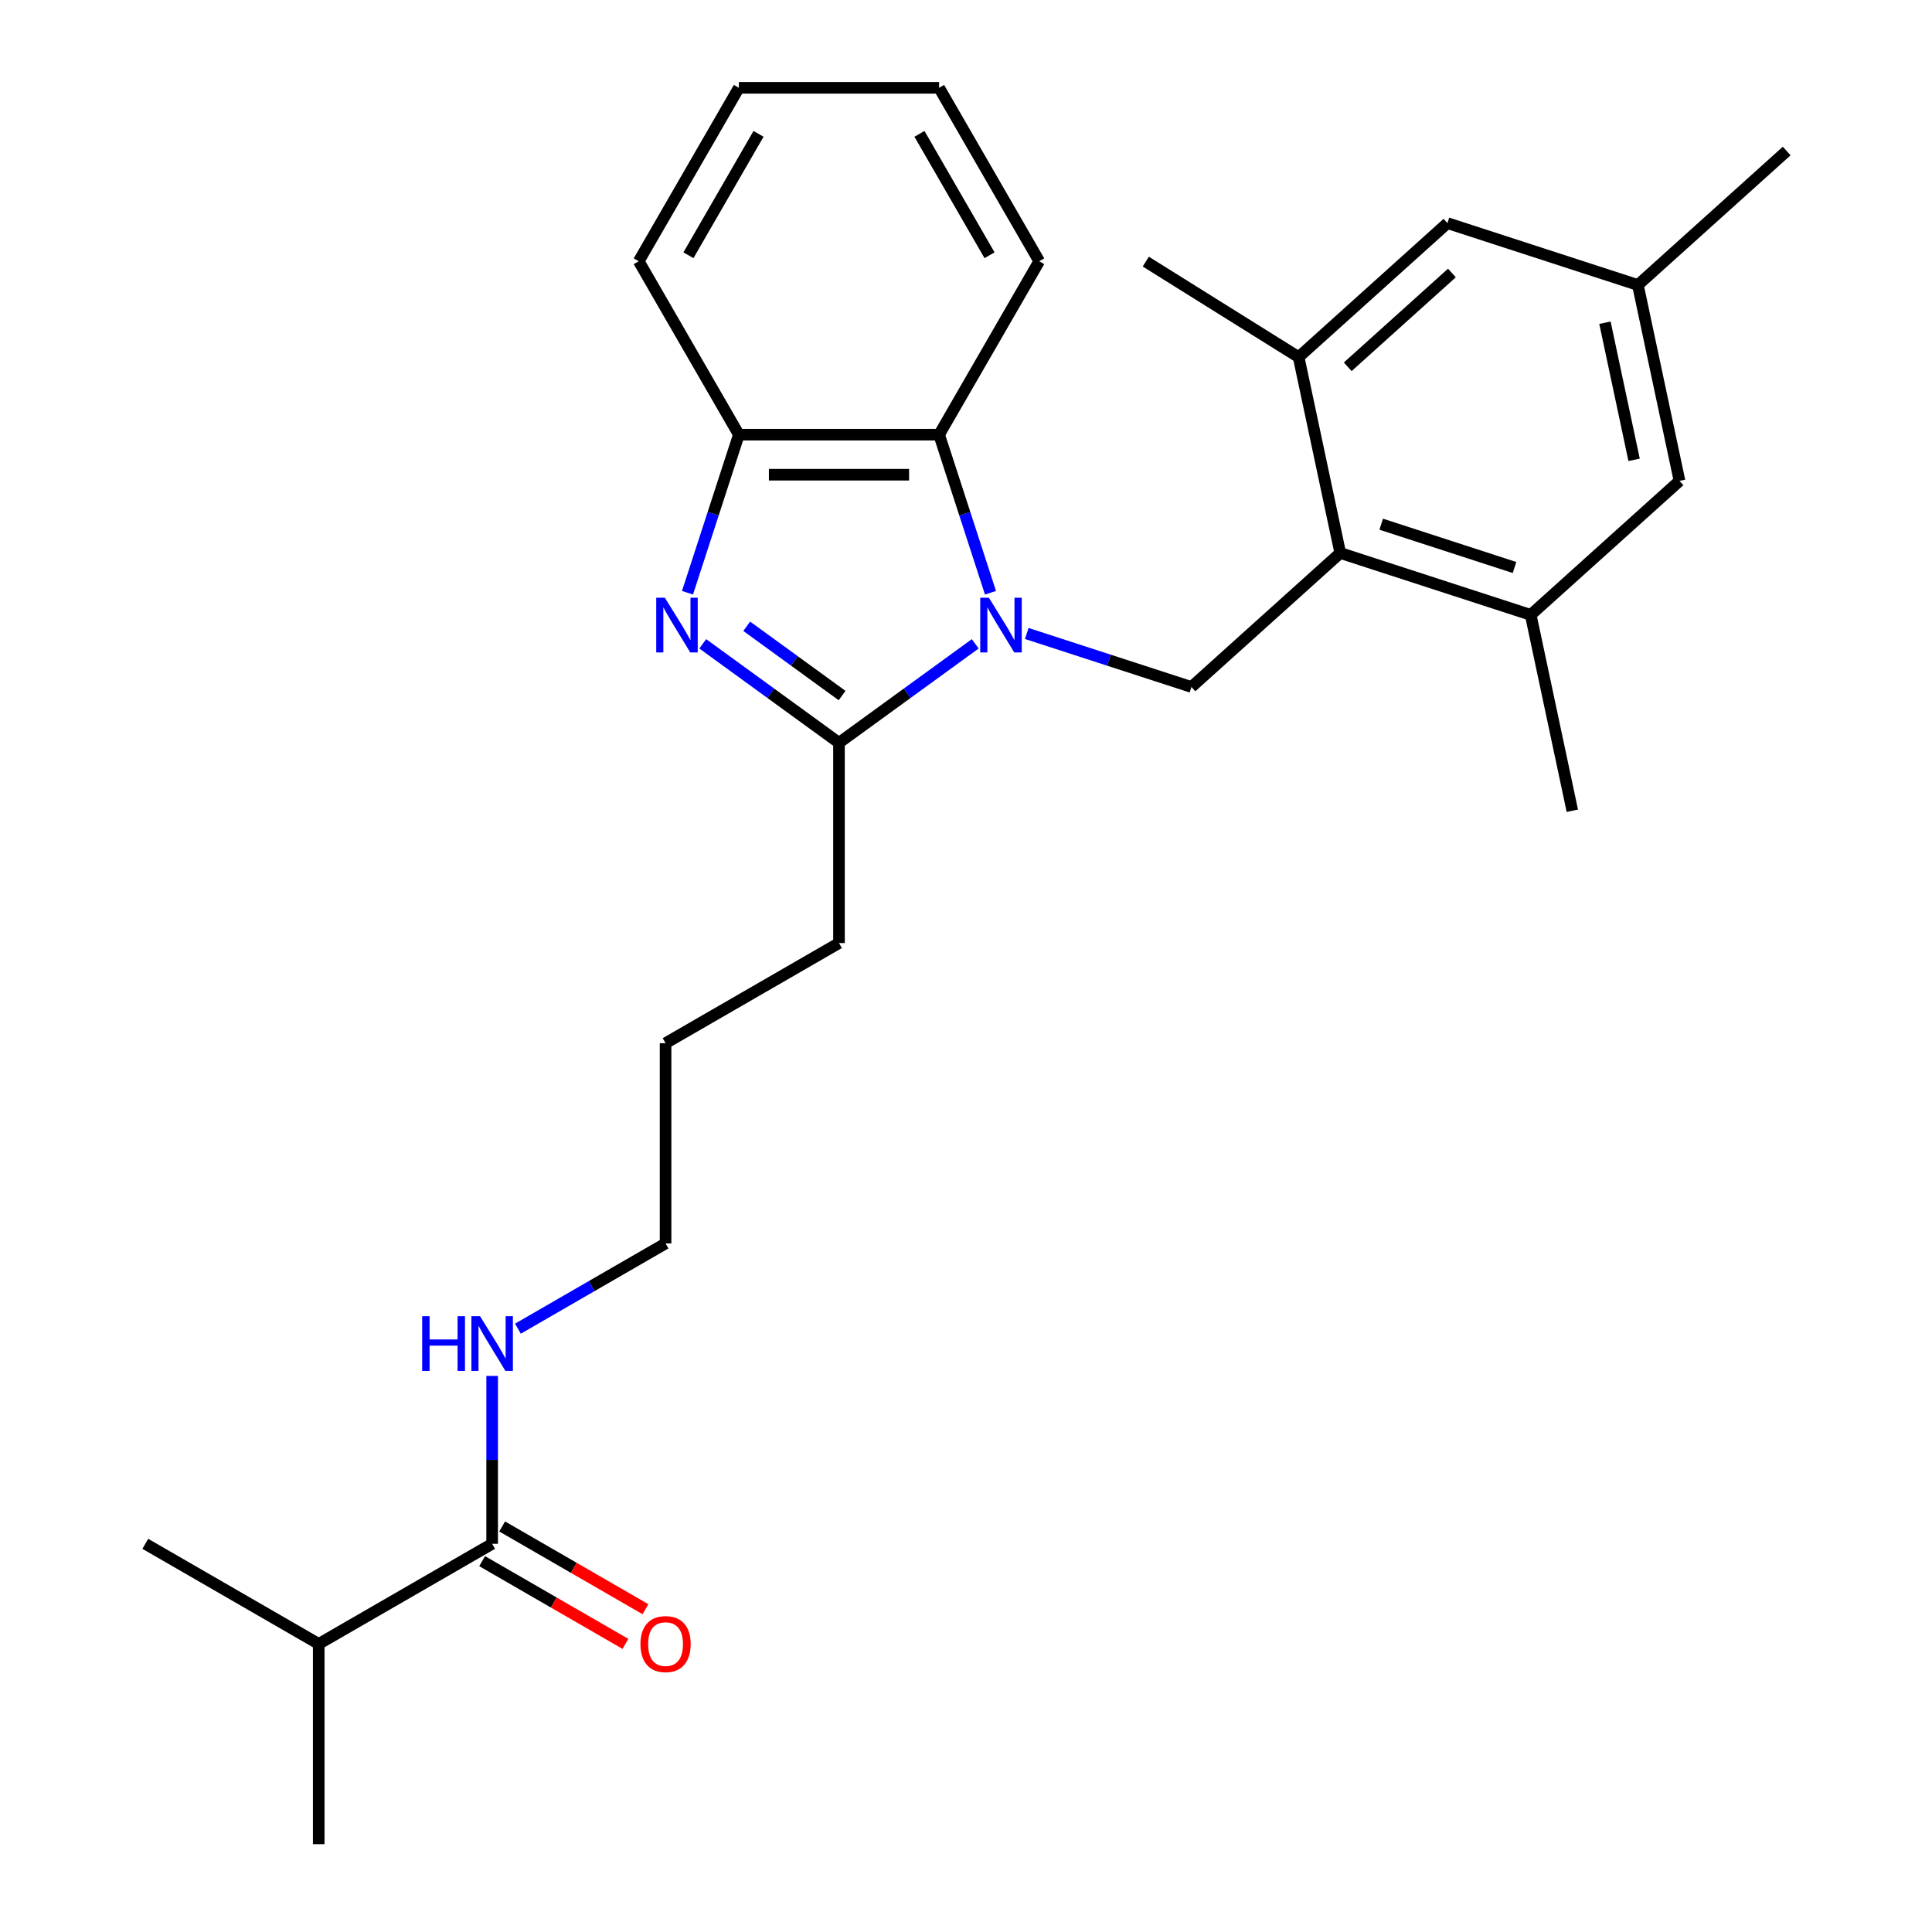 <?xml version='1.0' encoding='iso-8859-1'?>
<svg version='1.1' baseProfile='full'
              xmlns='http://www.w3.org/2000/svg'
                      xmlns:rdkit='http://www.rdkit.org/xml'
                      xmlns:xlink='http://www.w3.org/1999/xlink'
                  xml:space='preserve'
width='1000px' height='1000px' viewBox='0 0 1000 1000'>
<!-- END OF HEADER -->
<rect style='opacity:1.0;fill:#FFFFFF;stroke:none' width='1000' height='1000' x='0' y='0'> </rect>
<path class='bond-1' d='M 504.78,333.241 L 469.519,358.859' style='fill:none;fill-rule:evenodd;stroke:#0000FF;stroke-width:6px;stroke-linecap:butt;stroke-linejoin:miter;stroke-opacity:1' />
<path class='bond-1' d='M 469.519,358.859 L 434.258,384.478' style='fill:none;fill-rule:evenodd;stroke:#000000;stroke-width:6px;stroke-linecap:butt;stroke-linejoin:miter;stroke-opacity:1' />
<path class='bond-2' d='M 531.443,327.886 L 574.065,341.735' style='fill:none;fill-rule:evenodd;stroke:#0000FF;stroke-width:6px;stroke-linecap:butt;stroke-linejoin:miter;stroke-opacity:1' />
<path class='bond-2' d='M 574.065,341.735 L 616.687,355.584' style='fill:none;fill-rule:evenodd;stroke:#000000;stroke-width:6px;stroke-linecap:butt;stroke-linejoin:miter;stroke-opacity:1' />
<path class='bond-3' d='M 512.669,306.804 L 499.376,265.891' style='fill:none;fill-rule:evenodd;stroke:#0000FF;stroke-width:6px;stroke-linecap:butt;stroke-linejoin:miter;stroke-opacity:1' />
<path class='bond-3' d='M 499.376,265.891 L 486.083,224.979' style='fill:none;fill-rule:evenodd;stroke:#000000;stroke-width:6px;stroke-linecap:butt;stroke-linejoin:miter;stroke-opacity:1' />
<path class='bond-0' d='M 363.736,333.241 L 398.997,358.859' style='fill:none;fill-rule:evenodd;stroke:#0000FF;stroke-width:6px;stroke-linecap:butt;stroke-linejoin:miter;stroke-opacity:1' />
<path class='bond-0' d='M 398.997,358.859 L 434.258,384.478' style='fill:none;fill-rule:evenodd;stroke:#000000;stroke-width:6px;stroke-linecap:butt;stroke-linejoin:miter;stroke-opacity:1' />
<path class='bond-0' d='M 386.499,324.156 L 411.182,342.089' style='fill:none;fill-rule:evenodd;stroke:#0000FF;stroke-width:6px;stroke-linecap:butt;stroke-linejoin:miter;stroke-opacity:1' />
<path class='bond-0' d='M 411.182,342.089 L 435.864,360.022' style='fill:none;fill-rule:evenodd;stroke:#000000;stroke-width:6px;stroke-linecap:butt;stroke-linejoin:miter;stroke-opacity:1' />
<path class='bond-27' d='M 355.848,306.804 L 369.141,265.891' style='fill:none;fill-rule:evenodd;stroke:#0000FF;stroke-width:6px;stroke-linecap:butt;stroke-linejoin:miter;stroke-opacity:1' />
<path class='bond-27' d='M 369.141,265.891 L 382.434,224.979' style='fill:none;fill-rule:evenodd;stroke:#000000;stroke-width:6px;stroke-linecap:butt;stroke-linejoin:miter;stroke-opacity:1' />
<path class='bond-15' d='M 434.258,384.478 L 434.258,488.127' style='fill:none;fill-rule:evenodd;stroke:#000000;stroke-width:6px;stroke-linecap:butt;stroke-linejoin:miter;stroke-opacity:1' />
<path class='bond-4' d='M 616.687,355.584 L 693.713,286.23' style='fill:none;fill-rule:evenodd;stroke:#000000;stroke-width:6px;stroke-linecap:butt;stroke-linejoin:miter;stroke-opacity:1' />
<path class='bond-5' d='M 486.083,224.979 L 382.434,224.979' style='fill:none;fill-rule:evenodd;stroke:#000000;stroke-width:6px;stroke-linecap:butt;stroke-linejoin:miter;stroke-opacity:1' />
<path class='bond-5' d='M 470.535,245.709 L 397.981,245.709' style='fill:none;fill-rule:evenodd;stroke:#000000;stroke-width:6px;stroke-linecap:butt;stroke-linejoin:miter;stroke-opacity:1' />
<path class='bond-16' d='M 486.083,224.979 L 537.907,135.217' style='fill:none;fill-rule:evenodd;stroke:#000000;stroke-width:6px;stroke-linecap:butt;stroke-linejoin:miter;stroke-opacity:1' />
<path class='bond-6' d='M 693.713,286.23 L 792.289,318.259' style='fill:none;fill-rule:evenodd;stroke:#000000;stroke-width:6px;stroke-linecap:butt;stroke-linejoin:miter;stroke-opacity:1' />
<path class='bond-6' d='M 714.906,271.319 L 783.909,293.739' style='fill:none;fill-rule:evenodd;stroke:#000000;stroke-width:6px;stroke-linecap:butt;stroke-linejoin:miter;stroke-opacity:1' />
<path class='bond-7' d='M 693.713,286.23 L 672.164,184.846' style='fill:none;fill-rule:evenodd;stroke:#000000;stroke-width:6px;stroke-linecap:butt;stroke-linejoin:miter;stroke-opacity:1' />
<path class='bond-17' d='M 382.434,224.979 L 330.61,135.217' style='fill:none;fill-rule:evenodd;stroke:#000000;stroke-width:6px;stroke-linecap:butt;stroke-linejoin:miter;stroke-opacity:1' />
<path class='bond-10' d='M 792.289,318.259 L 869.315,248.904' style='fill:none;fill-rule:evenodd;stroke:#000000;stroke-width:6px;stroke-linecap:butt;stroke-linejoin:miter;stroke-opacity:1' />
<path class='bond-18' d='M 792.289,318.259 L 813.839,419.642' style='fill:none;fill-rule:evenodd;stroke:#000000;stroke-width:6px;stroke-linecap:butt;stroke-linejoin:miter;stroke-opacity:1' />
<path class='bond-9' d='M 672.164,184.846 L 749.19,115.492' style='fill:none;fill-rule:evenodd;stroke:#000000;stroke-width:6px;stroke-linecap:butt;stroke-linejoin:miter;stroke-opacity:1' />
<path class='bond-9' d='M 697.588,189.848 L 751.507,141.3' style='fill:none;fill-rule:evenodd;stroke:#000000;stroke-width:6px;stroke-linecap:butt;stroke-linejoin:miter;stroke-opacity:1' />
<path class='bond-19' d='M 672.164,184.846 L 593.057,135.409' style='fill:none;fill-rule:evenodd;stroke:#000000;stroke-width:6px;stroke-linecap:butt;stroke-linejoin:miter;stroke-opacity:1' />
<path class='bond-8' d='M 254.734,799.073 L 254.734,755.624' style='fill:none;fill-rule:evenodd;stroke:#000000;stroke-width:6px;stroke-linecap:butt;stroke-linejoin:miter;stroke-opacity:1' />
<path class='bond-8' d='M 254.734,755.624 L 254.734,712.175' style='fill:none;fill-rule:evenodd;stroke:#0000FF;stroke-width:6px;stroke-linecap:butt;stroke-linejoin:miter;stroke-opacity:1' />
<path class='bond-11' d='M 249.551,808.049 L 286.637,829.46' style='fill:none;fill-rule:evenodd;stroke:#000000;stroke-width:6px;stroke-linecap:butt;stroke-linejoin:miter;stroke-opacity:1' />
<path class='bond-11' d='M 286.637,829.46 L 323.722,850.871' style='fill:none;fill-rule:evenodd;stroke:#FF0000;stroke-width:6px;stroke-linecap:butt;stroke-linejoin:miter;stroke-opacity:1' />
<path class='bond-11' d='M 259.916,790.096 L 297.002,811.508' style='fill:none;fill-rule:evenodd;stroke:#000000;stroke-width:6px;stroke-linecap:butt;stroke-linejoin:miter;stroke-opacity:1' />
<path class='bond-11' d='M 297.002,811.508 L 334.087,832.919' style='fill:none;fill-rule:evenodd;stroke:#FF0000;stroke-width:6px;stroke-linecap:butt;stroke-linejoin:miter;stroke-opacity:1' />
<path class='bond-14' d='M 254.734,799.073 L 164.971,850.897' style='fill:none;fill-rule:evenodd;stroke:#000000;stroke-width:6px;stroke-linecap:butt;stroke-linejoin:miter;stroke-opacity:1' />
<path class='bond-12' d='M 749.19,115.492 L 847.765,147.521' style='fill:none;fill-rule:evenodd;stroke:#000000;stroke-width:6px;stroke-linecap:butt;stroke-linejoin:miter;stroke-opacity:1' />
<path class='bond-29' d='M 869.315,248.904 L 847.765,147.521' style='fill:none;fill-rule:evenodd;stroke:#000000;stroke-width:6px;stroke-linecap:butt;stroke-linejoin:miter;stroke-opacity:1' />
<path class='bond-29' d='M 845.806,238.007 L 830.721,167.038' style='fill:none;fill-rule:evenodd;stroke:#000000;stroke-width:6px;stroke-linecap:butt;stroke-linejoin:miter;stroke-opacity:1' />
<path class='bond-20' d='M 847.765,147.521 L 924.791,78.166' style='fill:none;fill-rule:evenodd;stroke:#000000;stroke-width:6px;stroke-linecap:butt;stroke-linejoin:miter;stroke-opacity:1' />
<path class='bond-13' d='M 268.065,687.727 L 306.28,665.663' style='fill:none;fill-rule:evenodd;stroke:#0000FF;stroke-width:6px;stroke-linecap:butt;stroke-linejoin:miter;stroke-opacity:1' />
<path class='bond-13' d='M 306.28,665.663 L 344.496,643.6' style='fill:none;fill-rule:evenodd;stroke:#000000;stroke-width:6px;stroke-linecap:butt;stroke-linejoin:miter;stroke-opacity:1' />
<path class='bond-22' d='M 164.971,850.897 L 164.971,954.545' style='fill:none;fill-rule:evenodd;stroke:#000000;stroke-width:6px;stroke-linecap:butt;stroke-linejoin:miter;stroke-opacity:1' />
<path class='bond-23' d='M 164.971,850.897 L 75.209,799.073' style='fill:none;fill-rule:evenodd;stroke:#000000;stroke-width:6px;stroke-linecap:butt;stroke-linejoin:miter;stroke-opacity:1' />
<path class='bond-24' d='M 434.258,488.127 L 344.496,539.951' style='fill:none;fill-rule:evenodd;stroke:#000000;stroke-width:6px;stroke-linecap:butt;stroke-linejoin:miter;stroke-opacity:1' />
<path class='bond-25' d='M 537.907,135.217 L 486.083,45.455' style='fill:none;fill-rule:evenodd;stroke:#000000;stroke-width:6px;stroke-linecap:butt;stroke-linejoin:miter;stroke-opacity:1' />
<path class='bond-25' d='M 512.181,132.117 L 475.904,69.284' style='fill:none;fill-rule:evenodd;stroke:#000000;stroke-width:6px;stroke-linecap:butt;stroke-linejoin:miter;stroke-opacity:1' />
<path class='bond-28' d='M 330.61,135.217 L 382.434,45.455' style='fill:none;fill-rule:evenodd;stroke:#000000;stroke-width:6px;stroke-linecap:butt;stroke-linejoin:miter;stroke-opacity:1' />
<path class='bond-28' d='M 356.336,132.117 L 392.613,69.284' style='fill:none;fill-rule:evenodd;stroke:#000000;stroke-width:6px;stroke-linecap:butt;stroke-linejoin:miter;stroke-opacity:1' />
<path class='bond-21' d='M 344.496,643.6 L 344.496,539.951' style='fill:none;fill-rule:evenodd;stroke:#000000;stroke-width:6px;stroke-linecap:butt;stroke-linejoin:miter;stroke-opacity:1' />
<path class='bond-26' d='M 486.083,45.455 L 382.434,45.455' style='fill:none;fill-rule:evenodd;stroke:#000000;stroke-width:6px;stroke-linecap:butt;stroke-linejoin:miter;stroke-opacity:1' />
<path  class='atom-0' d='M 511.852 309.395
L 521.132 324.395
Q 522.052 325.875, 523.532 328.555
Q 525.012 331.235, 525.092 331.395
L 525.092 309.395
L 528.852 309.395
L 528.852 337.715
L 524.972 337.715
L 515.012 321.315
Q 513.852 319.395, 512.612 317.195
Q 511.412 314.995, 511.052 314.315
L 511.052 337.715
L 507.372 337.715
L 507.372 309.395
L 511.852 309.395
' fill='#0000FF'/>
<path  class='atom-1' d='M 344.145 309.395
L 353.425 324.395
Q 354.345 325.875, 355.825 328.555
Q 357.305 331.235, 357.385 331.395
L 357.385 309.395
L 361.145 309.395
L 361.145 337.715
L 357.265 337.715
L 347.305 321.315
Q 346.145 319.395, 344.905 317.195
Q 343.705 314.995, 343.345 314.315
L 343.345 337.715
L 339.665 337.715
L 339.665 309.395
L 344.145 309.395
' fill='#0000FF'/>
<path  class='atom-12' d='M 331.496 850.977
Q 331.496 844.177, 334.856 840.377
Q 338.216 836.577, 344.496 836.577
Q 350.776 836.577, 354.136 840.377
Q 357.496 844.177, 357.496 850.977
Q 357.496 857.857, 354.096 861.777
Q 350.696 865.657, 344.496 865.657
Q 338.256 865.657, 334.856 861.777
Q 331.496 857.897, 331.496 850.977
M 344.496 862.457
Q 348.816 862.457, 351.136 859.577
Q 353.496 856.657, 353.496 850.977
Q 353.496 845.417, 351.136 842.617
Q 348.816 839.777, 344.496 839.777
Q 340.176 839.777, 337.816 842.577
Q 335.496 845.377, 335.496 850.977
Q 335.496 856.697, 337.816 859.577
Q 340.176 862.457, 344.496 862.457
' fill='#FF0000'/>
<path  class='atom-14' d='M 218.514 681.264
L 222.354 681.264
L 222.354 693.304
L 236.834 693.304
L 236.834 681.264
L 240.674 681.264
L 240.674 709.584
L 236.834 709.584
L 236.834 696.504
L 222.354 696.504
L 222.354 709.584
L 218.514 709.584
L 218.514 681.264
' fill='#0000FF'/>
<path  class='atom-14' d='M 248.474 681.264
L 257.754 696.264
Q 258.674 697.744, 260.154 700.424
Q 261.634 703.104, 261.714 703.264
L 261.714 681.264
L 265.474 681.264
L 265.474 709.584
L 261.594 709.584
L 251.634 693.184
Q 250.474 691.264, 249.234 689.064
Q 248.034 686.864, 247.674 686.184
L 247.674 709.584
L 243.994 709.584
L 243.994 681.264
L 248.474 681.264
' fill='#0000FF'/>
</svg>
